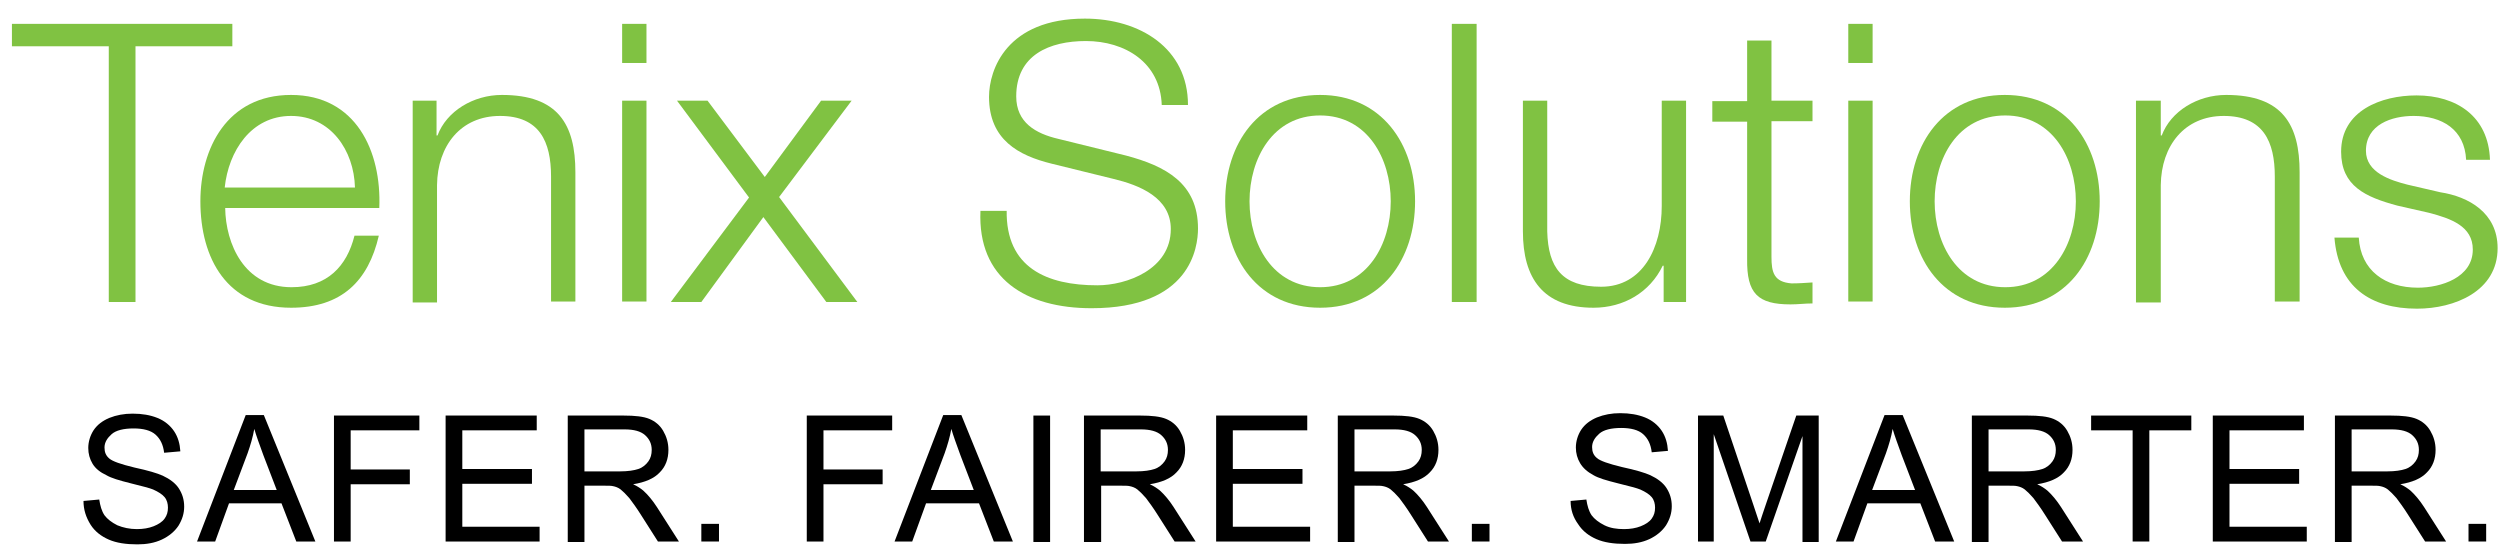 <svg xmlns="http://www.w3.org/2000/svg" xmlns:xlink="http://www.w3.org/1999/xlink" version="1.1" id="Layer_1" x="0px" y="0px" viewBox="0 0 524 116" style="enable-background:new 0 0 524 116;" xml:space="preserve">
<style>.st0{fill:#80c242}</style>
<g>
<g>
<polygon class="st0" points="2.5,5 48.7,5 48.7,9.7 28.4,9.7 28.4,63.3 22.8,63.3 22.8,9.7 2.5,9.7   "></polygon>
</g>
<g>
<path class="st0" d="M74.4,39.3c-0.2-7.8-5.1-15-13.4-15c-8.4,0-13.1,7.4-13.9,15H74.4z M47.2,43.6c0.1,7.5,4,16.6,13.9,16.6    c7.5,0,11.6-4.4,13.2-10.8h5.1c-2.2,9.5-7.8,15.1-18.4,15.1c-13.4,0-19-10.3-19-22.3c0-11.1,5.6-22.3,19-22.3    c13.6,0,19,11.8,18.5,23.7H47.2z"></path>
</g>
<g>
<path class="st0" d="M86.4,21.1h5.1v7.3h0.2c1.9-5.1,7.5-8.5,13.5-8.5c11.8,0,15.4,6.2,15.4,16.2v27.1h-5.1V37    c0-7.3-2.4-12.7-10.7-12.7c-8.2,0-13.1,6.2-13.2,14.5v24.6h-5.1V21.1z"></path>
</g>
<g>
<path class="st0" d="M130.4,21.1h5.1v42.1h-5.1V21.1z M130.4,5h5.1v8.2h-5.1V5z"></path>
</g>
<g>
<polygon class="st0" points="157,41.4 141.9,21.1 148.3,21.1 160.3,37.1 172.1,21.1 178.5,21.1 163.3,41.3 179.7,63.3 173.2,63.3     160,45.5 147,63.3 140.6,63.3   "></polygon>
</g>
<g>
<path class="st0" d="M211,44.1c-0.2,12,8.4,15.7,19,15.7c6.1,0,15.4-3.3,15.4-11.8c0-6.6-6.6-9.2-12-10.5l-13-3.2    c-6.9-1.7-13.1-5-13.1-14c0-5.7,3.7-16.4,20.1-16.4c11.5,0,21.6,6.2,21.6,18.1h-5.5c-0.3-8.9-7.7-13.4-15.9-13.4    c-7.6,0-14.6,2.9-14.6,11.6c0,5.5,4.1,7.8,8.8,8.9l14.2,3.5c8.3,2.2,15.1,5.8,15.1,15.3c0,4-1.6,16.7-22.3,16.7    c-13.8,0-23.9-6.2-23.3-20.4H211z"></path>
</g>
<g>
<path class="st0" d="M261.9,42.2c0,9,4.9,18,14.8,18c9.9,0,14.8-9,14.8-18c0-9-4.9-18-14.8-18C266.8,24.2,261.9,33.2,261.9,42.2     M296.6,42.2c0,12.1-7,22.3-19.9,22.3c-12.9,0-19.9-10.2-19.9-22.3c0-12.1,7-22.3,19.9-22.3C289.5,19.9,296.6,30.1,296.6,42.2"></path>
</g>
<g>
<rect x="304.3" y="5" class="st0" width="5.2" height="58.3"></rect>
</g>
<g>
<path class="st0" d="M353.4,63.3h-4.7v-7.6h-0.2c-2.7,5.6-8.2,8.8-14.5,8.8c-10.6,0-14.8-6.2-14.8-16V21.1h5.1v27.4    c0.2,7.6,3.1,11.6,11.3,11.6c8.8,0,12.7-8.3,12.7-16.9V21.1h5.1V63.3z"></path>
</g>
<g>
<path class="st0" d="M371.3,21.1h8.6v4.3h-8.6v28.4c0,3.3,0.5,5.3,4.2,5.6c1.5,0,2.9-0.1,4.4-0.2v4.4c-1.6,0-3,0.2-4.6,0.2    c-6.9,0-9.2-2.3-9.1-9.5V25.5h-7.3v-4.3h7.3V8.5h5.1V21.1z"></path>
</g>
<g>
<path class="st0" d="M387.4,21.1h5.1v42.1h-5.1V21.1z M387.4,5h5.1v8.2h-5.1V5z"></path>
</g>
<g>
<path class="st0" d="M405.5,42.2c0,9,4.9,18,14.8,18c9.9,0,14.8-9,14.8-18c0-9-4.9-18-14.8-18C410.3,24.2,405.5,33.2,405.5,42.2     M440.1,42.2c0,12.1-7,22.3-19.9,22.3c-12.9,0-19.9-10.2-19.9-22.3c0-12.1,7-22.3,19.9-22.3C433.1,19.9,440.1,30.1,440.1,42.2"></path>
</g>
<g>
<path class="st0" d="M447.7,21.1h5.2v7.3h0.2c1.9-5.1,7.5-8.5,13.5-8.5c11.8,0,15.4,6.2,15.4,16.2v27.1h-5.2V37    c0-7.3-2.4-12.7-10.7-12.7c-8.2,0-13.1,6.2-13.2,14.5v24.6h-5.2V21.1z"></path>
</g>
<g>
<path class="st0" d="M516.9,33.5c-0.3-6.4-5.1-9.2-11-9.2c-4.6,0-10,1.8-10,7.3c0,4.6,5.2,6.2,8.7,7.1l6.9,1.6    c5.9,0.9,12,4.3,12,11.7c0,9.1-9.1,12.7-16.9,12.7c-9.8,0-16.5-4.6-17.3-14.9h5.1c0.4,6.9,5.5,10.5,12.4,10.5    c4.8,0,11.5-2.1,11.5-8c0-4.9-4.6-6.5-9.2-7.7l-6.6-1.5c-6.7-1.8-11.8-4.1-11.8-11.3c0-8.6,8.4-11.8,15.8-11.8    c8.4,0,15.1,4.4,15.4,13.5H516.9z"></path>
</g>
</g>
<g>
<path class="st1" d="M17.5,105l3.3-0.3c0.2,1.3,0.5,2.4,1.1,3.3c0.6,0.8,1.5,1.5,2.7,2.1c1.2,0.5,2.6,0.8,4.1,0.8   c1.3,0,2.5-0.2,3.5-0.6s1.8-0.9,2.3-1.6c0.5-0.7,0.7-1.4,0.7-2.3c0-0.8-0.2-1.6-0.7-2.2s-1.3-1.1-2.4-1.6c-0.7-0.3-2.3-0.7-4.7-1.3   c-2.4-0.6-4.1-1.1-5.1-1.7C21,99,20,98.2,19.4,97.2c-0.6-1-0.9-2.1-0.9-3.3c0-1.3,0.4-2.6,1.1-3.7c0.8-1.2,1.9-2,3.3-2.6   c1.5-0.6,3.1-0.9,4.9-0.9c2,0,3.7,0.3,5.2,0.9c1.5,0.6,2.7,1.6,3.5,2.8c0.8,1.2,1.2,2.6,1.3,4.2l-3.4,0.3c-0.2-1.7-0.8-2.9-1.8-3.8   s-2.6-1.3-4.6-1.3c-2.1,0-3.7,0.4-4.6,1.2s-1.5,1.7-1.5,2.8c0,1,0.3,1.7,1,2.3c0.7,0.6,2.4,1.2,5.3,1.9c2.8,0.6,4.8,1.2,5.9,1.7   c1.5,0.7,2.7,1.6,3.4,2.7c0.7,1.1,1.1,2.3,1.1,3.8c0,1.4-0.4,2.7-1.2,4c-0.8,1.2-2,2.2-3.5,2.9c-1.5,0.7-3.2,1-5.1,1   c-2.4,0-4.4-0.3-6-1s-2.9-1.7-3.8-3.1C18,108.4,17.5,106.8,17.5,105z"></path>
<path class="st1" d="M41.3,113.5l10.2-26.5h3.8l10.8,26.5h-4l-3.1-8H48l-2.9,8H41.3z M49,102.7h9l-2.8-7.3   c-0.8-2.2-1.5-4.1-1.9-5.5c-0.3,1.7-0.8,3.4-1.4,5.1L49,102.7z"></path>
<path class="st1" d="M70,113.5V87.1h17.9v3.1H73.5v8.2h12.4v3.1H73.5v12H70z"></path>
<path class="st1" d="M93.4,113.5V87.1h19.1v3.1H96.9v8.1h14.6v3.1H96.9v9h16.2v3.1H93.4z"></path>
<path class="st1" d="M119,113.5V87.1h11.7c2.4,0,4.2,0.2,5.4,0.7c1.2,0.5,2.2,1.3,2.9,2.5c0.7,1.2,1.1,2.5,1.1,4   c0,1.9-0.6,3.5-1.8,4.7c-1.2,1.3-3.1,2.1-5.6,2.5c0.9,0.4,1.6,0.9,2.1,1.3c1,0.9,2,2.1,2.9,3.5l4.6,7.2h-4.4l-3.5-5.5   c-1-1.6-1.9-2.8-2.5-3.6c-0.7-0.8-1.3-1.4-1.8-1.8s-1.1-0.6-1.6-0.7c-0.4-0.1-1-0.1-1.9-0.1h-4.1v11.8H119z M122.5,98.8h7.5   c1.6,0,2.9-0.2,3.8-0.5c0.9-0.3,1.6-0.9,2.1-1.6c0.5-0.7,0.7-1.5,0.7-2.4c0-1.3-0.5-2.3-1.4-3.1c-0.9-0.8-2.3-1.2-4.3-1.2h-8.4   V98.8z"></path>
<path class="st1" d="M147,113.5v-3.7h3.7v3.7H147z"></path>
<path class="st1" d="M169.1,113.5V87.1H187v3.1h-14.4v8.2H185v3.1h-12.4v12H169.1z"></path>
<path class="st1" d="M187.5,113.5l10.2-26.5h3.8l10.8,26.5h-4l-3.1-8h-11.1l-2.9,8H187.5z M195.1,102.7h9l-2.8-7.3   c-0.8-2.2-1.5-4.1-1.9-5.5c-0.3,1.7-0.8,3.4-1.4,5.1L195.1,102.7z"></path>
<path class="st1" d="M216.6,113.5V87.1h3.5v26.5H216.6z"></path>
<path class="st1" d="M227.2,113.5V87.1H239c2.4,0,4.2,0.2,5.4,0.7c1.2,0.5,2.2,1.3,2.9,2.5c0.7,1.2,1.1,2.5,1.1,4   c0,1.9-0.6,3.5-1.8,4.7c-1.2,1.3-3.1,2.1-5.6,2.5c0.9,0.4,1.6,0.9,2.1,1.3c1,0.9,2,2.1,2.9,3.5l4.6,7.2h-4.4l-3.5-5.5   c-1-1.6-1.9-2.8-2.5-3.6c-0.7-0.8-1.3-1.4-1.8-1.8s-1.1-0.6-1.6-0.7c-0.4-0.1-1-0.1-1.9-0.1h-4.1v11.8H227.2z M230.7,98.8h7.5   c1.6,0,2.9-0.2,3.8-0.5c0.9-0.3,1.6-0.9,2.1-1.6c0.5-0.7,0.7-1.5,0.7-2.4c0-1.3-0.5-2.3-1.4-3.1c-0.9-0.8-2.3-1.2-4.3-1.2h-8.4   V98.8z"></path>
<path class="st1" d="M254.9,113.5V87.1H274v3.1h-15.6v8.1H273v3.1h-14.6v9h16.2v3.1H254.9z"></path>
<path class="st1" d="M280.4,113.5V87.1h11.7c2.4,0,4.2,0.2,5.4,0.7c1.2,0.5,2.2,1.3,2.9,2.5c0.7,1.2,1.1,2.5,1.1,4   c0,1.9-0.6,3.5-1.8,4.7c-1.2,1.3-3.1,2.1-5.6,2.5c0.9,0.4,1.6,0.9,2.1,1.3c1,0.9,2,2.1,2.9,3.5l4.6,7.2h-4.4l-3.5-5.5   c-1-1.6-1.9-2.8-2.5-3.6c-0.7-0.8-1.3-1.4-1.8-1.8s-1.1-0.6-1.6-0.7c-0.4-0.1-1-0.1-1.9-0.1h-4.1v11.8H280.4z M283.9,98.8h7.5   c1.6,0,2.9-0.2,3.8-0.5c0.9-0.3,1.6-0.9,2.1-1.6c0.5-0.7,0.7-1.5,0.7-2.4c0-1.3-0.5-2.3-1.4-3.1c-0.9-0.8-2.3-1.2-4.3-1.2h-8.4   V98.8z"></path>
<path class="st1" d="M308.5,113.5v-3.7h3.7v3.7H308.5z"></path>
<path class="st1" d="M329.2,105l3.3-0.3c0.2,1.3,0.5,2.4,1.1,3.3c0.6,0.8,1.5,1.5,2.7,2.1s2.6,0.8,4.1,0.8c1.3,0,2.5-0.2,3.5-0.6   c1-0.4,1.8-0.9,2.3-1.6c0.5-0.7,0.7-1.4,0.7-2.3c0-0.8-0.2-1.6-0.7-2.2c-0.5-0.6-1.3-1.1-2.4-1.6c-0.7-0.3-2.3-0.7-4.7-1.3   c-2.4-0.6-4.1-1.1-5.1-1.7c-1.3-0.7-2.2-1.5-2.8-2.5c-0.6-1-0.9-2.1-0.9-3.3c0-1.3,0.4-2.6,1.1-3.7c0.8-1.2,1.9-2,3.3-2.6   c1.5-0.6,3.1-0.9,4.9-0.9c2,0,3.7,0.3,5.2,0.9s2.7,1.6,3.5,2.8c0.8,1.2,1.2,2.6,1.3,4.2l-3.4,0.3c-0.2-1.7-0.8-2.9-1.8-3.8   s-2.6-1.3-4.6-1.3c-2.1,0-3.7,0.4-4.6,1.2s-1.5,1.7-1.5,2.8c0,1,0.3,1.7,1,2.3c0.7,0.6,2.4,1.2,5.3,1.9c2.8,0.6,4.8,1.2,5.9,1.7   c1.5,0.7,2.7,1.6,3.4,2.7c0.7,1.1,1.1,2.3,1.1,3.8c0,1.4-0.4,2.7-1.2,4c-0.8,1.2-2,2.2-3.5,2.9c-1.5,0.7-3.2,1-5.1,1   c-2.4,0-4.4-0.3-6-1c-1.6-0.7-2.9-1.7-3.8-3.1C329.7,108.4,329.2,106.8,329.2,105z"></path>
<path class="st1" d="M355.9,113.5V87.1h5.3l6.3,18.7c0.6,1.7,1,3.1,1.3,3.9c0.3-1,0.8-2.4,1.4-4.2l6.3-18.4h4.7v26.5h-3.4V91.4   l-7.7,22.1h-3.2L359.2,91v22.5H355.9z"></path>
<path class="st1" d="M384.8,113.5l10.2-26.5h3.8l10.8,26.5h-4l-3.1-8h-11.1l-2.9,8H384.8z M392.4,102.7h9l-2.8-7.3   c-0.8-2.2-1.5-4.1-1.9-5.5c-0.3,1.7-0.8,3.4-1.4,5.1L392.4,102.7z"></path>
<path class="st1" d="M413.3,113.5V87.1h11.7c2.4,0,4.2,0.2,5.4,0.7c1.2,0.5,2.2,1.3,2.9,2.5c0.7,1.2,1.1,2.5,1.1,4   c0,1.9-0.6,3.5-1.8,4.7c-1.2,1.3-3.1,2.1-5.6,2.5c0.9,0.4,1.6,0.9,2.1,1.3c1,0.9,2,2.1,2.9,3.5l4.6,7.2h-4.4l-3.5-5.5   c-1-1.6-1.9-2.8-2.5-3.6c-0.7-0.8-1.3-1.4-1.8-1.8s-1.1-0.6-1.6-0.7c-0.4-0.1-1-0.1-1.9-0.1h-4.1v11.8H413.3z M416.8,98.8h7.5   c1.6,0,2.9-0.2,3.8-0.5c0.9-0.3,1.6-0.9,2.1-1.6c0.5-0.7,0.7-1.5,0.7-2.4c0-1.3-0.5-2.3-1.4-3.1c-0.9-0.8-2.3-1.2-4.3-1.2h-8.4   V98.8z"></path>
<path class="st1" d="M447,113.5V90.2h-8.7v-3.1h21v3.1h-8.8v23.3H447z"></path>
<path class="st1" d="M463.8,113.5V87.1h19.1v3.1h-15.6v8.1h14.6v3.1h-14.6v9h16.2v3.1H463.8z"></path>
<path class="st1" d="M489.4,113.5V87.1h11.7c2.4,0,4.2,0.2,5.4,0.7c1.2,0.5,2.2,1.3,2.9,2.5c0.7,1.2,1.1,2.5,1.1,4   c0,1.9-0.6,3.5-1.8,4.7c-1.2,1.3-3.1,2.1-5.6,2.5c0.9,0.4,1.6,0.9,2.1,1.3c1,0.9,2,2.1,2.9,3.5l4.6,7.2h-4.4l-3.5-5.5   c-1-1.6-1.9-2.8-2.5-3.6c-0.7-0.8-1.3-1.4-1.8-1.8s-1.1-0.6-1.6-0.7c-0.4-0.1-1-0.1-1.9-0.1h-4.1v11.8H489.4z M492.9,98.8h7.5   c1.6,0,2.9-0.2,3.8-0.5c0.9-0.3,1.6-0.9,2.1-1.6c0.5-0.7,0.7-1.5,0.7-2.4c0-1.3-0.5-2.3-1.4-3.1c-0.9-0.8-2.3-1.2-4.3-1.2h-8.4   V98.8z"></path>
<path class="st1" d="M517.4,113.5v-3.7h3.7v3.7H517.4z"></path>
</g>
</svg>